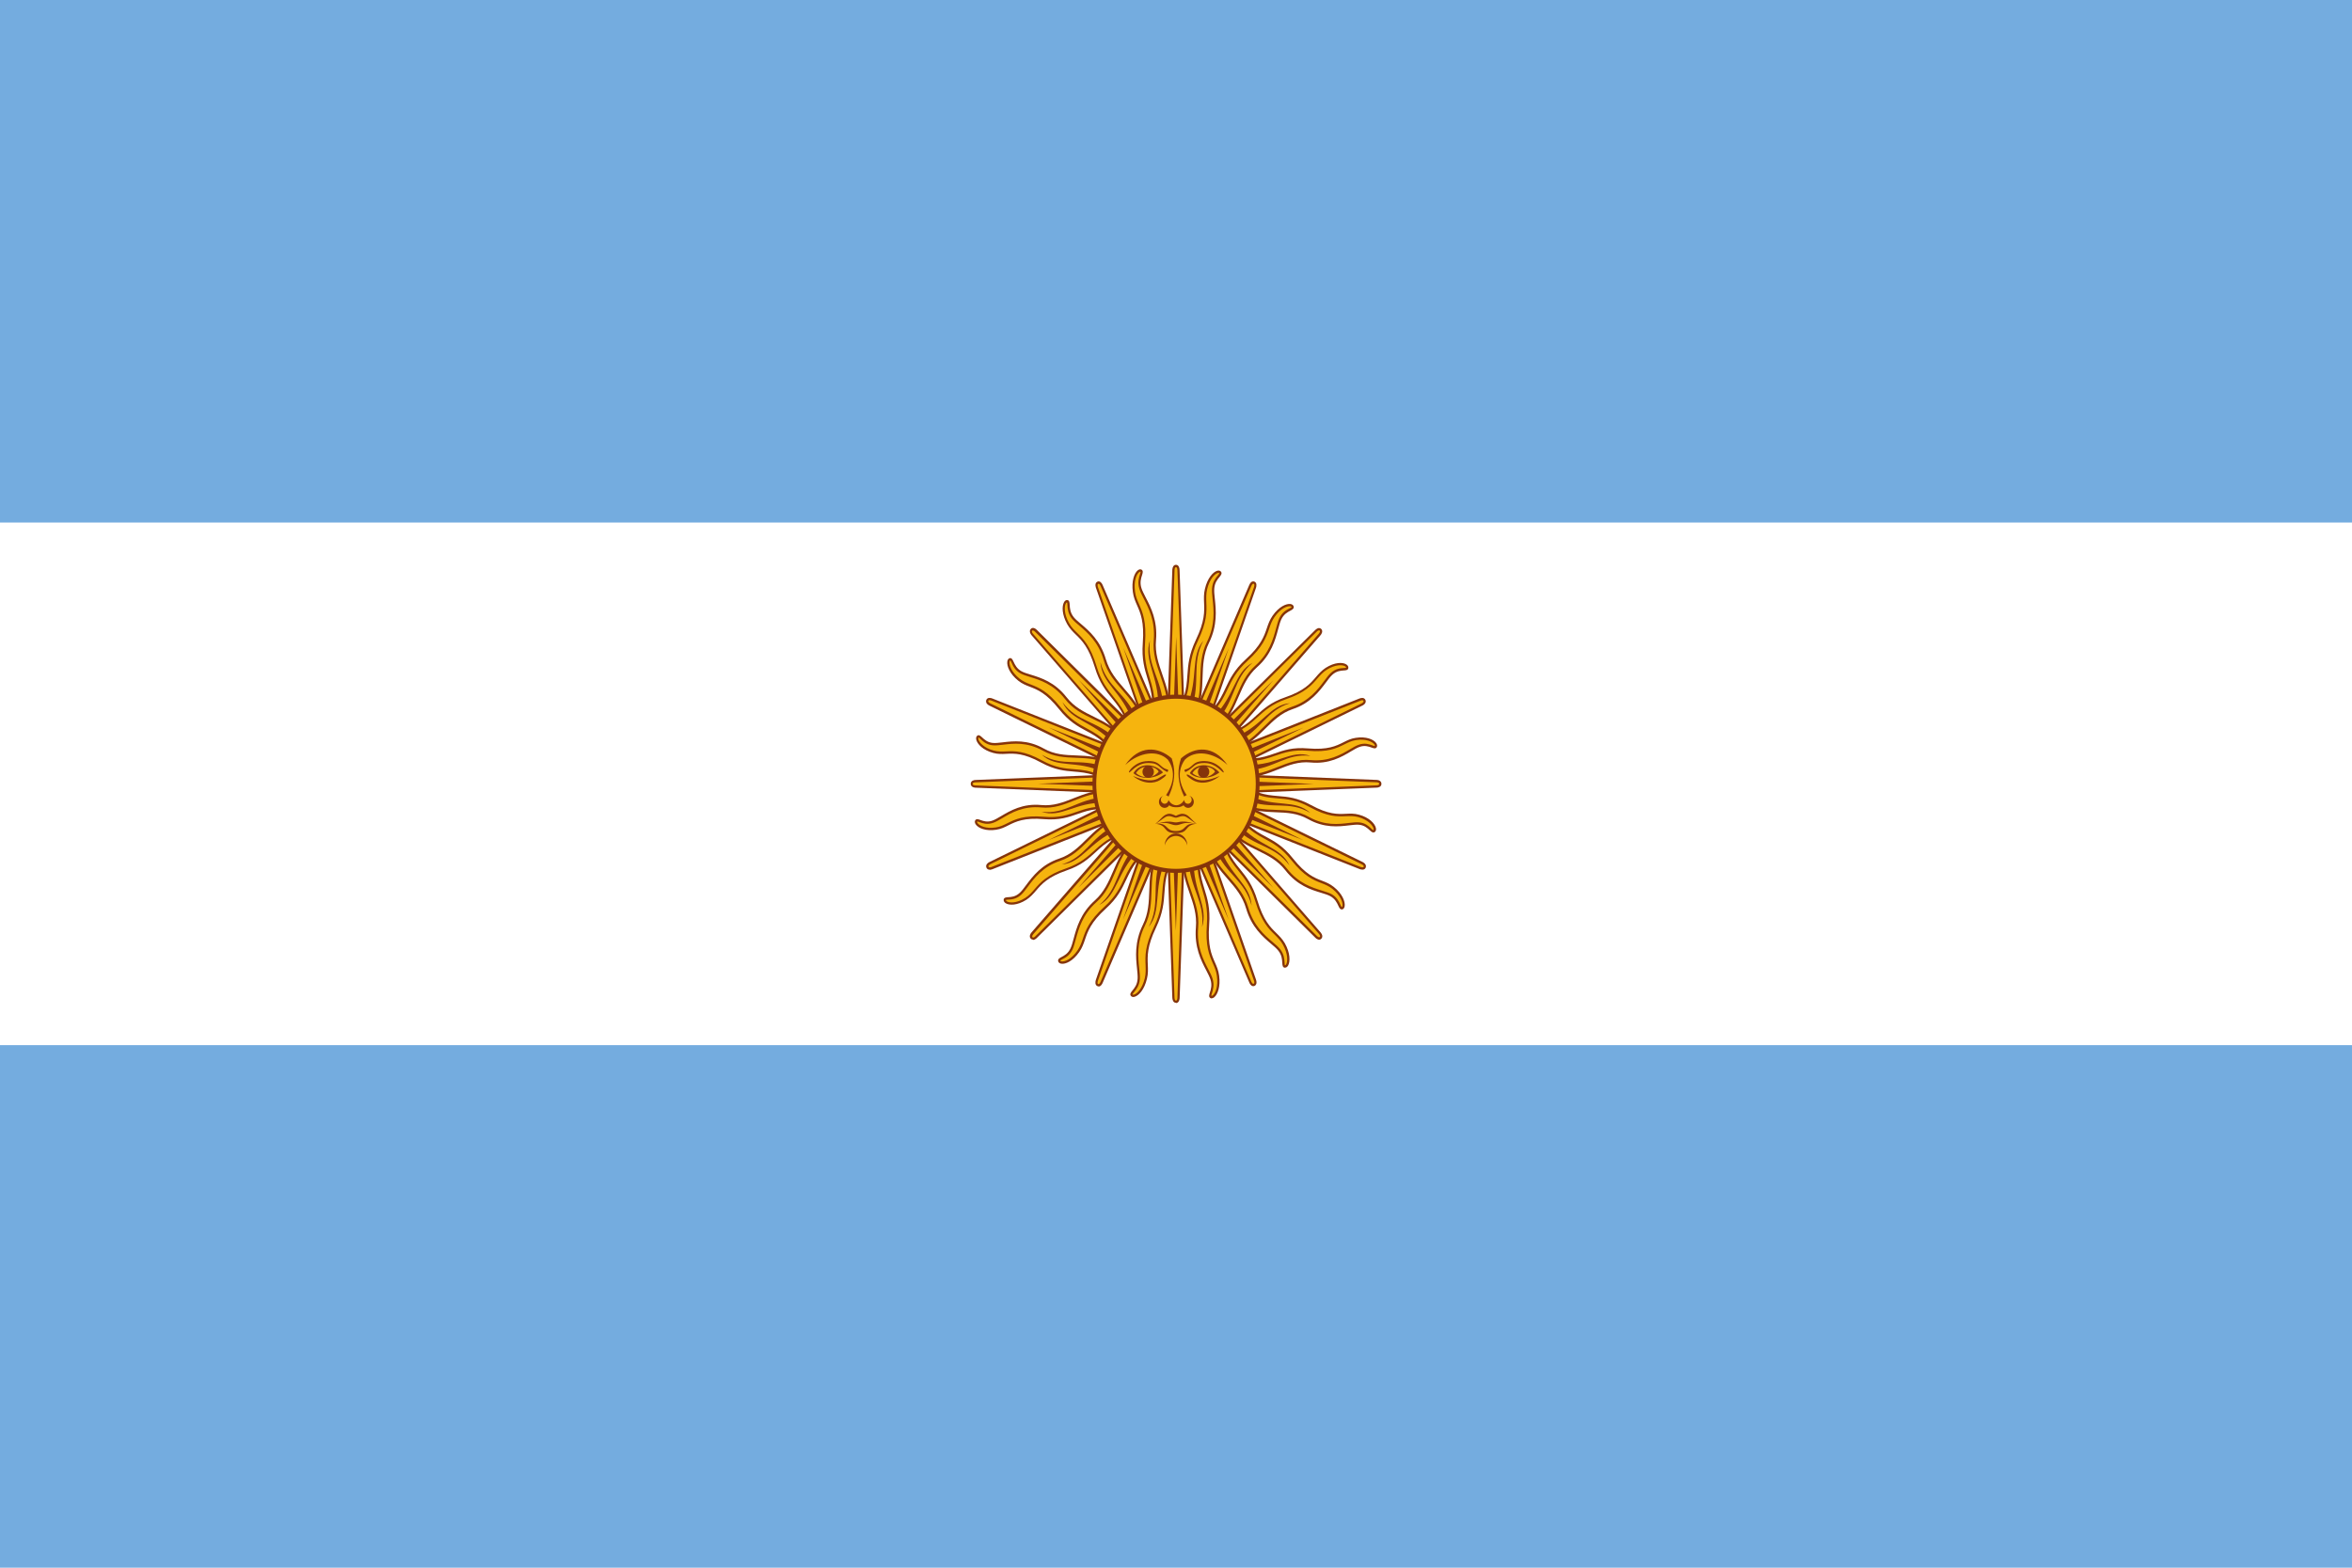 <svg width="60" height="40" viewBox="0 0 60 40" fill="none" xmlns="http://www.w3.org/2000/svg">
<path d="M60 0H0V40H60V0Z" fill="#74ACDF"/>
<path d="M60 13.333H0V26.667H60V13.333Z" fill="white"/>
<path d="M29.761 20.105L31.894 25.065C31.894 25.065 31.931 25.159 31.991 25.134C32.051 25.108 32.012 25.014 32.012 25.014L30.234 19.897M30.184 21.826C30.157 22.58 30.592 22.996 30.536 23.668C30.479 24.342 30.826 24.722 30.906 24.983C30.986 25.245 30.819 25.401 30.891 25.439C30.962 25.476 31.121 25.27 31.069 24.896C31.017 24.525 30.752 24.413 30.814 23.591C30.876 22.768 30.499 22.576 30.591 21.826" fill="#F6B40E"/>
<path d="M30.91 25.474C30.9 25.474 30.888 25.472 30.88 25.467C30.828 25.44 30.846 25.38 30.865 25.323C30.89 25.244 30.925 25.136 30.88 24.994C30.858 24.926 30.818 24.848 30.771 24.757C30.641 24.509 30.465 24.165 30.508 23.664C30.536 23.333 30.443 23.067 30.345 22.784C30.245 22.5 30.143 22.204 30.156 21.822H30.213C30.2 22.194 30.301 22.484 30.398 22.763C30.498 23.052 30.595 23.325 30.565 23.669C30.525 24.153 30.696 24.485 30.821 24.727C30.87 24.82 30.911 24.9 30.933 24.973C30.983 25.134 30.943 25.259 30.918 25.339C30.91 25.365 30.898 25.401 30.901 25.408C30.911 25.413 30.923 25.408 30.938 25.397C31.001 25.348 31.081 25.175 31.043 24.898C31.026 24.775 30.985 24.681 30.94 24.58C30.85 24.372 30.746 24.137 30.788 23.586C30.818 23.182 30.741 22.933 30.668 22.693C30.605 22.485 30.543 22.288 30.551 22.009L29.736 20.116L29.788 20.091L30.56 21.883C30.561 21.863 30.563 21.842 30.566 21.82L30.621 21.828C30.615 21.886 30.61 21.943 30.608 21.995L31.921 25.047C31.921 25.047 31.95 25.115 31.981 25.101C31.988 25.097 31.991 25.093 31.995 25.086C32.003 25.067 31.995 25.031 31.988 25.019L30.21 19.901L30.263 19.879L32.041 24.996C32.041 24.996 32.066 25.061 32.046 25.109C32.038 25.131 32.023 25.147 32.003 25.156C31.966 25.172 31.931 25.159 31.901 25.124C31.883 25.101 31.871 25.074 31.871 25.072L30.611 22.144C30.623 22.347 30.673 22.509 30.723 22.676C30.8 22.923 30.878 23.177 30.846 23.593C30.806 24.128 30.905 24.356 30.993 24.556C31.04 24.661 31.083 24.761 31.1 24.891C31.14 25.173 31.061 25.378 30.973 25.447C30.953 25.463 30.931 25.472 30.911 25.472L30.91 25.474Z" fill="#85340A"/>
<path d="M29.742 20L29.933 25.453C29.933 25.453 29.933 25.556 29.997 25.556C30.06 25.556 30.06 25.453 30.06 25.453L30.252 20M29.515 21.762C29.22 22.448 29.473 23.008 29.18 23.607C28.887 24.206 29.07 24.701 29.05 24.974C29.03 25.25 28.82 25.326 28.873 25.389C28.927 25.453 29.147 25.326 29.233 24.96C29.32 24.596 29.113 24.384 29.467 23.65C29.82 22.916 29.538 22.583 29.893 21.929" fill="#F6B40E"/>
<path d="M29.997 25.586C29.924 25.586 29.906 25.498 29.906 25.452L29.793 22.233C29.731 22.425 29.719 22.594 29.706 22.77C29.688 23.029 29.668 23.296 29.491 23.667C29.261 24.146 29.271 24.396 29.281 24.619C29.286 24.734 29.291 24.844 29.259 24.972C29.194 25.25 29.049 25.406 28.942 25.434C28.904 25.445 28.872 25.436 28.851 25.413C28.812 25.367 28.851 25.319 28.889 25.273C28.941 25.21 29.011 25.125 29.021 24.976C29.026 24.905 29.016 24.816 29.006 24.715C28.976 24.432 28.936 24.043 29.154 23.598C29.299 23.305 29.309 23.02 29.319 22.718C29.329 22.414 29.341 22.101 29.489 21.753L29.541 21.778C29.396 22.114 29.386 22.423 29.376 22.72C29.366 23.027 29.356 23.319 29.204 23.625C28.992 24.055 29.032 24.432 29.062 24.707C29.074 24.812 29.082 24.903 29.078 24.981C29.066 25.152 28.984 25.25 28.931 25.314C28.914 25.335 28.891 25.363 28.891 25.372C28.898 25.381 28.911 25.381 28.927 25.378C29.004 25.358 29.139 25.23 29.204 24.96C29.233 24.841 29.227 24.736 29.224 24.624C29.214 24.395 29.204 24.137 29.441 23.644C29.614 23.285 29.633 23.022 29.651 22.77C29.666 22.551 29.681 22.343 29.788 22.089L29.714 20.007H29.771L29.841 21.977C29.849 21.959 29.859 21.941 29.869 21.923L29.918 21.954C29.889 22.005 29.866 22.055 29.844 22.103L29.962 25.459C29.962 25.459 29.962 25.532 29.999 25.532C30.006 25.532 30.019 25.532 30.029 25.502C30.036 25.481 30.036 25.461 30.036 25.459L30.227 20.005H30.284L30.093 25.461C30.093 25.463 30.093 25.491 30.082 25.522C30.067 25.568 30.039 25.593 29.999 25.593L29.997 25.586Z" fill="#85340A"/>
<path d="M29.762 19.895L27.983 25.012C27.983 25.012 27.947 25.106 28.005 25.132C28.065 25.159 28.102 25.063 28.102 25.063L30.235 20.103M28.92 21.431C28.402 21.945 28.435 22.565 27.947 22.999C27.46 23.433 27.453 23.963 27.337 24.21C27.22 24.455 26.998 24.441 27.023 24.521C27.05 24.601 27.298 24.574 27.508 24.272C27.718 23.97 27.605 23.692 28.193 23.157C28.783 22.622 28.643 22.203 29.205 21.74" fill="#F6B40E"/>
<path d="M28.026 25.168C28.016 25.168 28.004 25.166 27.994 25.161C27.928 25.131 27.941 25.044 27.956 25.001L29.006 21.979C28.879 22.132 28.808 22.283 28.734 22.439C28.624 22.671 28.511 22.91 28.213 23.181C27.829 23.529 27.748 23.766 27.678 23.974C27.641 24.082 27.606 24.185 27.531 24.292C27.371 24.521 27.181 24.608 27.073 24.589C27.033 24.582 27.006 24.562 26.996 24.532C26.978 24.473 27.029 24.445 27.081 24.418C27.151 24.381 27.246 24.331 27.309 24.198C27.339 24.134 27.363 24.048 27.389 23.949C27.463 23.675 27.564 23.3 27.928 22.976C28.166 22.763 28.278 22.505 28.396 22.231C28.514 21.956 28.638 21.67 28.899 21.41L28.938 21.454C28.683 21.707 28.563 21.986 28.448 22.258C28.328 22.539 28.214 22.804 27.964 23.024C27.616 23.335 27.516 23.7 27.444 23.966C27.416 24.068 27.393 24.157 27.361 24.226C27.289 24.379 27.179 24.436 27.106 24.473C27.083 24.486 27.051 24.502 27.048 24.511C27.051 24.521 27.063 24.528 27.079 24.53C27.158 24.543 27.328 24.48 27.484 24.256C27.553 24.157 27.588 24.059 27.623 23.954C27.696 23.739 27.779 23.495 28.174 23.136C28.463 22.875 28.574 22.64 28.681 22.415C28.774 22.219 28.861 22.034 29.053 21.842L29.733 19.888L29.786 19.91L29.143 21.759C29.158 21.746 29.173 21.734 29.188 21.719L29.223 21.767C29.178 21.805 29.138 21.84 29.103 21.876L28.008 25.024C28.008 25.024 27.983 25.094 28.014 25.108C28.046 25.122 28.073 25.056 28.074 25.056L30.209 20.096L30.261 20.121L28.128 25.081C28.128 25.081 28.101 25.145 28.058 25.165C28.048 25.168 28.038 25.172 28.028 25.172L28.026 25.168Z" fill="#85340A"/>
<path d="M29.816 19.806L26.337 23.808C26.337 23.808 26.269 23.881 26.314 23.929C26.359 23.977 26.427 23.904 26.427 23.904L30.179 20.194M28.488 20.882C27.824 21.145 27.631 21.732 27.026 21.934C26.421 22.137 26.224 22.624 26.027 22.804C25.831 22.983 25.631 22.878 25.628 22.964C25.622 23.049 25.863 23.125 26.166 22.932C26.469 22.738 26.462 22.436 27.199 22.181C27.936 21.927 27.957 21.483 28.642 21.285" fill="#F6B40E"/>
<path d="M26.352 23.975C26.33 23.975 26.311 23.966 26.295 23.95C26.243 23.895 26.287 23.818 26.318 23.786L28.373 21.424C28.201 21.512 28.081 21.623 27.956 21.738C27.771 21.907 27.581 22.083 27.21 22.209C26.73 22.375 26.572 22.559 26.431 22.723C26.358 22.808 26.288 22.888 26.183 22.958C25.953 23.105 25.747 23.105 25.653 23.045C25.62 23.023 25.602 22.993 25.603 22.961C25.607 22.899 25.665 22.895 25.723 22.892C25.802 22.887 25.907 22.88 26.013 22.782C26.065 22.735 26.116 22.666 26.177 22.584C26.343 22.362 26.572 22.056 27.021 21.907C27.318 21.808 27.515 21.614 27.721 21.409C27.93 21.203 28.146 20.99 28.482 20.856L28.502 20.913C28.177 21.043 27.965 21.251 27.76 21.456C27.548 21.665 27.348 21.864 27.038 21.968C26.605 22.111 26.381 22.408 26.22 22.625C26.158 22.709 26.105 22.78 26.05 22.83C25.928 22.942 25.806 22.949 25.727 22.954C25.701 22.956 25.665 22.958 25.66 22.965C25.66 22.976 25.668 22.986 25.683 22.997C25.75 23.04 25.931 23.052 26.155 22.91C26.255 22.846 26.322 22.769 26.392 22.688C26.537 22.519 26.701 22.327 27.195 22.158C27.555 22.033 27.741 21.863 27.923 21.697C28.078 21.555 28.227 21.42 28.471 21.319L29.8 19.791L29.841 19.832L28.583 21.279C28.602 21.274 28.62 21.269 28.638 21.262L28.653 21.32C28.6 21.336 28.55 21.352 28.503 21.372L26.361 23.834C26.361 23.834 26.313 23.887 26.338 23.914C26.363 23.941 26.412 23.891 26.412 23.889L30.163 20.177L30.201 20.222L26.45 23.932C26.45 23.932 26.43 23.953 26.403 23.968C26.387 23.976 26.37 23.982 26.353 23.982L26.352 23.975Z" fill="#85340A"/>
<path d="M30.322 21.951C30.355 22.675 30.74 22.997 30.665 23.656C30.832 23.133 30.43 22.73 30.454 21.958M29.88 20.06L31.342 23.466L30.117 19.955" fill="#85340A"/>
<path d="M29.597 21.936C29.368 22.618 29.608 23.072 29.302 23.651C29.642 23.237 29.418 22.7 29.715 21.996M29.868 20.007L29.997 23.751L30.125 20.007" fill="#85340A"/>
<path d="M28.933 21.625C28.476 22.164 28.536 22.679 28.044 23.09C28.508 22.846 28.493 22.258 29.019 21.73M29.874 19.952L28.649 23.463L30.111 20.057" fill="#85340A"/>
<path d="M28.432 21.066C27.817 21.377 27.687 21.878 27.087 22.056C27.602 22.021 27.801 21.471 28.477 21.198M29.902 19.905L27.511 22.648L30.082 20.097" fill="#85340A"/>
<path d="M29.902 19.747L25.252 22.022C25.252 22.022 25.164 22.061 25.187 22.125C25.212 22.189 25.301 22.148 25.301 22.148L30.097 20.252M28.291 20.196C27.584 20.168 27.194 20.632 26.564 20.572C25.932 20.511 25.576 20.881 25.331 20.966C25.086 21.052 24.939 20.874 24.904 20.95C24.869 21.027 25.062 21.195 25.412 21.14C25.761 21.085 25.866 20.803 26.636 20.868C27.407 20.934 27.587 20.532 28.291 20.63" fill="#F6B40E"/>
<path d="M25.247 22.191C25.207 22.191 25.177 22.172 25.163 22.136C25.135 22.063 25.203 22.012 25.243 21.994L27.988 20.65C27.798 20.662 27.647 20.716 27.49 20.769C27.258 20.851 27.02 20.933 26.63 20.901C26.128 20.858 25.915 20.963 25.727 21.057C25.628 21.107 25.535 21.153 25.413 21.171C25.148 21.213 24.957 21.13 24.892 21.036C24.868 21.002 24.862 20.966 24.875 20.938C24.9 20.883 24.957 20.902 25.01 20.922C25.083 20.949 25.185 20.986 25.318 20.938C25.382 20.915 25.455 20.872 25.54 20.822C25.773 20.684 26.093 20.495 26.563 20.541C26.873 20.57 27.123 20.472 27.388 20.367C27.655 20.261 27.932 20.154 28.29 20.166V20.227C27.94 20.213 27.67 20.321 27.408 20.424C27.137 20.531 26.882 20.634 26.558 20.602C26.105 20.559 25.793 20.742 25.567 20.876C25.48 20.927 25.405 20.972 25.335 20.995C25.183 21.048 25.067 21.006 24.992 20.979C24.967 20.97 24.933 20.957 24.927 20.961C24.922 20.972 24.927 20.984 24.937 21C24.983 21.068 25.147 21.153 25.405 21.112C25.52 21.094 25.608 21.05 25.703 21.002C25.898 20.906 26.118 20.796 26.635 20.84C27.013 20.874 27.247 20.79 27.473 20.712C27.668 20.645 27.853 20.579 28.115 20.588L29.89 19.718L29.913 19.773L28.233 20.597C28.252 20.598 28.272 20.6 28.292 20.604L28.285 20.662C28.23 20.655 28.177 20.65 28.128 20.648L25.267 22.049C25.267 22.049 25.203 22.079 25.217 22.113C25.218 22.118 25.223 22.133 25.255 22.131C25.275 22.131 25.293 22.122 25.293 22.122L30.092 20.225L30.112 20.282L25.315 22.179C25.315 22.179 25.288 22.189 25.26 22.193C25.257 22.193 25.253 22.193 25.25 22.193L25.247 22.191Z" fill="#85340A"/>
<path d="M29.998 19.726L24.887 19.93C24.887 19.93 24.79 19.93 24.79 19.998C24.79 20.066 24.887 20.066 24.887 20.066L29.998 20.27M28.347 19.484C27.703 19.17 27.178 19.44 26.617 19.127C26.055 18.814 25.592 19.01 25.335 18.988C25.077 18.967 25.005 18.743 24.945 18.8C24.885 18.857 25.003 19.091 25.347 19.184C25.688 19.276 25.887 19.056 26.575 19.433C27.263 19.81 27.575 19.509 28.188 19.888" fill="#F6B40E"/>
<path d="M29.998 20.303L24.887 20.098C24.887 20.098 24.858 20.098 24.83 20.088C24.787 20.072 24.763 20.041 24.763 19.999C24.763 19.921 24.845 19.901 24.888 19.901L27.907 19.78C27.727 19.714 27.568 19.702 27.403 19.688C27.16 19.668 26.91 19.647 26.561 19.458C26.113 19.213 25.878 19.224 25.67 19.234C25.561 19.24 25.458 19.245 25.338 19.211C25.078 19.142 24.931 18.987 24.905 18.873C24.895 18.833 24.903 18.797 24.925 18.776C24.968 18.735 25.013 18.776 25.056 18.817C25.115 18.872 25.195 18.946 25.335 18.957C25.401 18.962 25.485 18.952 25.58 18.941C25.845 18.909 26.21 18.866 26.627 19.099C26.901 19.254 27.168 19.265 27.451 19.275C27.736 19.286 28.03 19.298 28.357 19.457L28.333 19.512C28.018 19.357 27.728 19.346 27.45 19.336C27.162 19.325 26.888 19.314 26.602 19.153C26.198 18.927 25.845 18.97 25.587 19.002C25.488 19.014 25.401 19.023 25.33 19.017C25.17 19.005 25.078 18.918 25.018 18.861C24.998 18.843 24.971 18.817 24.963 18.818C24.955 18.826 24.955 18.84 24.958 18.858C24.977 18.939 25.096 19.083 25.35 19.151C25.462 19.181 25.56 19.176 25.665 19.172C25.88 19.162 26.122 19.151 26.583 19.403C26.92 19.588 27.166 19.608 27.403 19.627C27.608 19.643 27.803 19.659 28.041 19.773L29.993 19.695V19.755L28.146 19.83C28.163 19.839 28.18 19.849 28.197 19.86L28.168 19.912C28.12 19.881 28.073 19.857 28.028 19.835L24.881 19.962C24.881 19.962 24.813 19.962 24.813 20.001C24.813 20.008 24.813 20.022 24.841 20.033C24.861 20.04 24.88 20.04 24.881 20.04L29.995 20.244V20.305L29.998 20.303Z" fill="#85340A"/>
<path d="M30.098 19.747L25.301 17.851C25.301 17.851 25.212 17.811 25.188 17.874C25.163 17.938 25.253 17.977 25.253 17.977L29.902 20.252M28.659 18.85C28.177 18.297 27.596 18.332 27.189 17.813C26.782 17.294 26.286 17.287 26.054 17.163C25.824 17.038 25.837 16.802 25.762 16.828C25.688 16.857 25.712 17.122 25.996 17.346C26.279 17.57 26.539 17.449 27.041 18.076C27.543 18.706 27.936 18.556 28.369 19.155" fill="#F6B40E"/>
<path d="M29.888 20.279L25.238 18.003C25.238 18.003 25.178 17.975 25.16 17.927C25.152 17.905 25.152 17.882 25.16 17.861C25.188 17.79 25.27 17.804 25.31 17.82L28.143 18.94C28 18.805 27.858 18.728 27.712 18.65C27.495 18.533 27.27 18.412 27.017 18.094C26.69 17.685 26.468 17.598 26.273 17.523C26.172 17.484 26.075 17.447 25.975 17.367C25.76 17.196 25.68 16.993 25.697 16.878C25.703 16.835 25.722 16.807 25.75 16.796C25.805 16.775 25.832 16.831 25.857 16.887C25.892 16.961 25.938 17.063 26.063 17.13C26.123 17.162 26.203 17.187 26.297 17.215C26.553 17.294 26.905 17.402 27.208 17.79C27.408 18.044 27.65 18.163 27.907 18.289C28.165 18.416 28.433 18.547 28.677 18.826L28.635 18.867C28.398 18.595 28.137 18.467 27.882 18.344C27.618 18.216 27.37 18.096 27.163 17.829C26.872 17.457 26.53 17.351 26.28 17.274C26.185 17.244 26.102 17.219 26.038 17.185C25.895 17.109 25.842 16.991 25.807 16.913C25.795 16.888 25.78 16.855 25.772 16.851C25.762 16.855 25.755 16.867 25.753 16.885C25.742 16.967 25.8 17.15 26.01 17.317C26.103 17.39 26.195 17.427 26.293 17.464C26.495 17.543 26.723 17.631 27.06 18.053C27.305 18.36 27.525 18.48 27.737 18.593C27.92 18.693 28.093 18.787 28.273 18.99L30.105 19.715L30.085 19.772L28.352 19.086C28.363 19.102 28.375 19.118 28.388 19.134L28.343 19.171C28.31 19.123 28.275 19.08 28.242 19.043L25.29 17.875C25.29 17.875 25.225 17.848 25.212 17.882C25.198 17.916 25.26 17.944 25.262 17.946L29.912 20.224L29.888 20.279Z" fill="#85340A"/>
<path d="M30.179 19.806L26.427 16.096C26.427 16.096 26.359 16.023 26.314 16.071C26.269 16.119 26.337 16.192 26.337 16.192L29.816 20.193M29.171 18.389C28.924 17.681 28.374 17.475 28.184 16.83C27.994 16.184 27.538 15.975 27.369 15.765C27.201 15.555 27.299 15.342 27.219 15.338C27.139 15.333 27.067 15.589 27.249 15.912C27.431 16.236 27.714 16.229 27.953 17.015C28.191 17.8 28.608 17.823 28.793 18.554" fill="#F6B40E"/>
<path d="M29.796 20.213L26.318 16.211C26.318 16.211 26.298 16.19 26.285 16.161C26.265 16.117 26.268 16.078 26.296 16.047C26.348 15.992 26.42 16.039 26.45 16.072L28.665 18.264C28.581 18.081 28.478 17.953 28.37 17.82C28.211 17.623 28.046 17.42 27.928 17.023C27.773 16.512 27.6 16.343 27.446 16.193C27.366 16.115 27.291 16.04 27.226 15.928C27.088 15.683 27.086 15.463 27.145 15.363C27.165 15.328 27.193 15.308 27.223 15.31C27.281 15.313 27.285 15.376 27.288 15.438C27.293 15.52 27.3 15.633 27.391 15.747C27.435 15.802 27.5 15.857 27.576 15.921C27.785 16.099 28.071 16.343 28.211 16.823C28.305 17.139 28.486 17.349 28.678 17.569C28.871 17.791 29.071 18.023 29.196 18.38L29.143 18.401C29.021 18.055 28.825 17.829 28.635 17.61C28.438 17.384 28.251 17.171 28.155 16.84C28.02 16.378 27.741 16.14 27.538 15.967C27.46 15.902 27.393 15.845 27.346 15.786C27.241 15.656 27.235 15.527 27.23 15.441C27.23 15.415 27.226 15.376 27.22 15.37C27.21 15.37 27.2 15.379 27.19 15.395C27.15 15.466 27.138 15.66 27.271 15.898C27.331 16.005 27.403 16.076 27.48 16.151C27.638 16.305 27.818 16.481 27.976 17.008C28.093 17.392 28.253 17.591 28.408 17.784C28.541 17.95 28.67 18.108 28.763 18.369L30.195 19.786L30.156 19.831L28.8 18.488C28.805 18.508 28.81 18.527 28.816 18.547L28.761 18.563C28.746 18.506 28.731 18.453 28.713 18.403L26.405 16.119C26.405 16.119 26.355 16.067 26.33 16.094C26.326 16.099 26.316 16.108 26.33 16.138C26.338 16.158 26.353 16.172 26.353 16.172L29.833 20.174L29.791 20.215L29.796 20.213Z" fill="#85340A"/>
<path d="M28.168 20.345C27.49 20.38 27.188 20.791 26.57 20.711C27.06 20.889 27.438 20.46 28.162 20.485M29.943 19.873L26.75 21.433L30.041 20.126" fill="#85340A"/>
<path d="M28.184 19.571C27.544 19.327 27.119 19.583 26.575 19.256C26.964 19.619 27.467 19.381 28.127 19.697M29.992 19.859L26.482 19.996L29.992 20.133" fill="#85340A"/>
<path d="M28.476 18.861C27.971 18.374 27.488 18.438 27.103 17.914C27.331 18.408 27.883 18.392 28.378 18.954M30.045 19.867L26.753 18.561L29.946 20.12" fill="#85340A"/>
<path d="M29 18.326C28.708 17.67 28.238 17.532 28.071 16.892C28.105 17.441 28.62 17.652 28.876 18.374M30.086 19.896L27.515 17.345L29.906 20.088" fill="#85340A"/>
<path d="M30.237 19.895L28.104 14.934C28.104 14.934 28.067 14.84 28.007 14.865C27.947 14.892 27.986 14.986 27.986 14.986L29.764 20.102M29.816 18.174C29.842 17.42 29.407 17.004 29.464 16.332C29.521 15.658 29.174 15.278 29.094 15.016C29.014 14.755 29.181 14.598 29.109 14.561C29.037 14.524 28.879 14.73 28.931 15.103C28.982 15.477 29.247 15.587 29.186 16.408C29.124 17.231 29.501 17.423 29.409 18.174" fill="#F6B40E"/>
<path d="M29.736 20.115L27.958 14.999C27.958 14.999 27.948 14.97 27.945 14.94C27.941 14.892 27.96 14.857 27.995 14.841C28.061 14.81 28.111 14.883 28.128 14.926L29.388 17.854C29.376 17.651 29.326 17.49 29.276 17.323C29.2 17.075 29.121 16.821 29.153 16.405C29.193 15.87 29.095 15.643 29.006 15.442C28.96 15.337 28.916 15.237 28.9 15.107C28.86 14.825 28.938 14.62 29.026 14.551C29.058 14.526 29.091 14.519 29.118 14.533C29.17 14.56 29.151 14.62 29.133 14.677C29.108 14.755 29.073 14.864 29.118 15.006C29.14 15.074 29.18 15.152 29.226 15.242C29.356 15.491 29.533 15.835 29.49 16.334C29.461 16.665 29.555 16.931 29.653 17.214C29.753 17.498 29.855 17.794 29.841 18.176H29.785C29.798 17.804 29.696 17.515 29.6 17.235C29.5 16.946 29.403 16.674 29.433 16.329C29.473 15.845 29.301 15.513 29.176 15.271C29.128 15.178 29.086 15.098 29.065 15.024C29.015 14.862 29.055 14.738 29.08 14.658C29.088 14.631 29.1 14.595 29.096 14.588C29.086 14.583 29.075 14.588 29.06 14.599C28.996 14.649 28.916 14.821 28.955 15.098C28.971 15.221 29.013 15.315 29.058 15.417C29.148 15.625 29.251 15.859 29.21 16.41C29.18 16.814 29.256 17.063 29.33 17.305C29.393 17.513 29.455 17.71 29.446 17.989L30.261 19.883L30.21 19.907L29.438 18.115C29.436 18.135 29.435 18.156 29.431 18.178L29.376 18.171C29.383 18.112 29.388 18.055 29.39 18.003L28.076 14.951C28.076 14.951 28.048 14.883 28.016 14.898C28.011 14.899 27.998 14.906 28 14.938C28 14.96 28.008 14.979 28.008 14.979L29.786 20.098L29.733 20.119L29.736 20.115Z" fill="#85340A"/>
<path d="M30.256 19.999L30.064 14.547C30.064 14.547 30.064 14.444 30.001 14.444C29.938 14.444 29.938 14.547 29.938 14.547L29.746 19.999M30.483 18.238C30.778 17.551 30.524 16.991 30.818 16.392C31.111 15.793 30.928 15.299 30.948 15.025C30.968 14.749 31.178 14.673 31.124 14.611C31.071 14.547 30.851 14.673 30.764 15.039C30.678 15.404 30.884 15.615 30.531 16.349C30.178 17.084 30.459 17.416 30.104 18.07" fill="#F6B40E"/>
<path d="M30.228 20.001L30.158 18.029C30.149 18.047 30.139 18.065 30.129 18.082L30.081 18.052C30.109 18.001 30.133 17.951 30.154 17.903L30.036 14.546C30.036 14.546 30.036 14.473 29.999 14.472C29.991 14.472 29.979 14.472 29.969 14.502C29.963 14.523 29.963 14.543 29.963 14.545L29.771 19.999H29.714L29.906 14.543C29.906 14.541 29.906 14.513 29.916 14.482C29.931 14.436 29.959 14.411 29.999 14.411C30.073 14.411 30.091 14.498 30.091 14.545L30.204 17.764C30.266 17.572 30.278 17.403 30.291 17.227C30.309 16.968 30.329 16.701 30.506 16.329C30.736 15.851 30.726 15.601 30.716 15.378C30.711 15.263 30.708 15.153 30.738 15.025C30.803 14.747 30.948 14.591 31.054 14.562C31.093 14.552 31.126 14.561 31.146 14.584C31.184 14.63 31.146 14.678 31.108 14.724C31.056 14.786 30.986 14.872 30.976 15.021C30.971 15.092 30.979 15.181 30.991 15.282C31.021 15.565 31.061 15.954 30.843 16.399C30.698 16.694 30.688 16.977 30.678 17.279C30.668 17.583 30.656 17.896 30.508 18.244L30.456 18.219C30.601 17.883 30.611 17.574 30.621 17.277C30.631 16.97 30.641 16.678 30.793 16.372C31.004 15.942 30.964 15.565 30.934 15.29C30.923 15.185 30.914 15.094 30.919 15.016C30.931 14.845 31.013 14.747 31.066 14.683C31.083 14.662 31.106 14.633 31.106 14.625C31.099 14.616 31.086 14.616 31.069 14.619C30.993 14.639 30.858 14.767 30.794 15.037C30.766 15.156 30.771 15.261 30.774 15.373C30.784 15.602 30.794 15.86 30.558 16.353C30.384 16.712 30.366 16.975 30.348 17.227C30.333 17.446 30.318 17.654 30.211 17.908L30.284 19.99H30.228V20.001Z" fill="#85340A"/>
<path d="M30.239 20.104L32.017 14.988C32.017 14.988 32.054 14.894 31.996 14.867C31.936 14.84 31.899 14.936 31.899 14.936L29.766 19.896M31.081 18.568C31.599 18.055 31.566 17.434 32.054 17C32.541 16.567 32.547 16.037 32.664 15.79C32.781 15.544 33.002 15.559 32.977 15.479C32.951 15.399 32.702 15.425 32.492 15.727C32.282 16.03 32.396 16.307 31.807 16.842C31.217 17.377 31.357 17.797 30.796 18.259" fill="#F6B40E"/>
<path d="M30.265 20.114L30.211 20.093L30.855 18.244C30.84 18.257 30.825 18.269 30.81 18.283L30.775 18.235C30.82 18.2 30.86 18.163 30.895 18.127L31.99 14.979C31.99 14.979 32.015 14.909 31.983 14.895C31.951 14.881 31.925 14.947 31.923 14.948L29.788 19.908L29.736 19.883L31.87 14.923C31.87 14.923 31.896 14.859 31.94 14.84C31.96 14.831 31.981 14.831 32.001 14.84C32.068 14.87 32.055 14.957 32.04 15L30.99 18.022C31.116 17.869 31.188 17.718 31.261 17.562C31.371 17.331 31.485 17.09 31.783 16.82C32.166 16.472 32.248 16.235 32.318 16.027C32.355 15.919 32.39 15.816 32.465 15.709C32.625 15.48 32.815 15.395 32.923 15.412C32.963 15.419 32.99 15.439 33 15.469C33.018 15.528 32.966 15.556 32.915 15.583C32.845 15.62 32.75 15.67 32.686 15.803C32.656 15.867 32.633 15.953 32.606 16.052C32.533 16.326 32.431 16.701 32.068 17.023C31.83 17.236 31.718 17.494 31.6 17.768C31.481 18.043 31.358 18.33 31.096 18.589L31.058 18.545C31.313 18.292 31.433 18.013 31.55 17.741C31.67 17.46 31.783 17.195 32.033 16.975C32.381 16.664 32.481 16.299 32.553 16.033C32.581 15.931 32.605 15.842 32.636 15.773C32.708 15.62 32.818 15.563 32.891 15.526C32.915 15.514 32.946 15.498 32.95 15.489C32.946 15.478 32.935 15.471 32.918 15.469C32.841 15.457 32.67 15.519 32.513 15.743C32.445 15.842 32.41 15.94 32.375 16.045C32.301 16.26 32.218 16.504 31.823 16.863C31.535 17.124 31.423 17.359 31.316 17.585C31.223 17.78 31.135 17.965 30.945 18.157L30.265 20.111V20.114Z" fill="#85340A"/>
<path d="M30.183 20.194L33.661 16.192C33.661 16.192 33.729 16.119 33.684 16.072C33.639 16.023 33.571 16.096 33.571 16.096L29.819 19.807M31.511 19.119C32.174 18.855 32.368 18.269 32.973 18.066C33.578 17.863 33.774 17.376 33.971 17.197C34.168 17.017 34.368 17.122 34.371 17.037C34.376 16.951 34.136 16.875 33.833 17.069C33.529 17.263 33.536 17.565 32.799 17.819C32.063 18.073 32.041 18.518 31.356 18.715" fill="#F6B40E"/>
<path d="M30.204 20.213L30.162 20.172L31.421 18.725C31.402 18.73 31.384 18.736 31.366 18.743L31.351 18.684C31.404 18.668 31.454 18.652 31.501 18.633L33.642 16.17C33.642 16.17 33.691 16.117 33.666 16.09C33.646 16.069 33.606 16.101 33.592 16.115L29.841 19.827L29.802 19.783L33.554 16.073C33.554 16.073 33.601 16.025 33.649 16.025C33.671 16.025 33.691 16.034 33.706 16.049C33.757 16.105 33.714 16.181 33.682 16.213L31.627 18.576C31.799 18.487 31.919 18.377 32.044 18.261C32.229 18.092 32.419 17.916 32.791 17.79C33.271 17.625 33.429 17.44 33.569 17.276C33.642 17.191 33.712 17.111 33.817 17.041C34.047 16.894 34.254 16.892 34.347 16.954C34.381 16.976 34.399 17.006 34.397 17.038C34.394 17.1 34.336 17.104 34.277 17.107C34.199 17.113 34.094 17.12 33.987 17.218C33.936 17.264 33.884 17.333 33.824 17.415C33.657 17.637 33.429 17.943 32.979 18.092C32.682 18.192 32.486 18.386 32.279 18.59C32.071 18.796 31.854 19.009 31.519 19.143L31.499 19.086C31.824 18.956 32.036 18.746 32.241 18.544C32.452 18.334 32.652 18.135 32.962 18.032C33.396 17.888 33.619 17.591 33.781 17.374C33.842 17.29 33.896 17.219 33.951 17.169C34.072 17.058 34.194 17.05 34.274 17.045C34.299 17.045 34.336 17.041 34.341 17.034C34.341 17.024 34.332 17.013 34.317 17.002C34.251 16.96 34.069 16.947 33.844 17.09C33.746 17.154 33.679 17.23 33.607 17.312C33.462 17.481 33.297 17.673 32.804 17.841C32.444 17.966 32.257 18.137 32.076 18.302C31.921 18.444 31.772 18.581 31.527 18.681L30.199 20.208L30.204 20.213Z" fill="#85340A"/>
<path d="M29.677 18.047C29.644 17.324 29.259 17.002 29.334 16.342C29.167 16.865 29.569 17.268 29.546 18.04M30.119 19.939L28.657 16.532L29.882 20.044" fill="#85340A"/>
<path d="M30.402 18.064C30.631 17.381 30.39 16.928 30.697 16.348C30.357 16.762 30.581 17.299 30.284 18.003M30.132 19.992L30.004 16.248L29.875 19.992" fill="#85340A"/>
<path d="M31.065 18.375C31.522 17.836 31.462 17.32 31.954 16.91C31.49 17.153 31.505 17.742 30.979 18.27M30.122 20.047L31.347 16.536L29.885 19.942" fill="#85340A"/>
<path d="M31.567 18.932C32.182 18.621 32.312 18.12 32.912 17.942C32.397 17.978 32.199 18.527 31.522 18.801M30.097 20.093L32.489 17.35L29.917 19.901" fill="#85340A"/>
<path d="M30.097 20.251L34.747 17.976C34.747 17.976 34.836 17.937 34.812 17.873C34.787 17.809 34.699 17.849 34.699 17.849L29.902 19.746M31.711 19.802C32.417 19.83 32.807 19.366 33.437 19.426C34.069 19.487 34.426 19.117 34.671 19.032C34.916 18.946 35.062 19.124 35.097 19.048C35.132 18.971 34.939 18.802 34.589 18.858C34.241 18.913 34.136 19.195 33.366 19.13C32.594 19.064 32.414 19.465 31.711 19.368" fill="#F6B40E"/>
<path d="M30.109 20.28L30.086 20.225L31.766 19.401C31.748 19.4 31.728 19.398 31.708 19.394L31.714 19.336C31.769 19.343 31.823 19.348 31.871 19.35L34.733 17.949C34.733 17.949 34.796 17.919 34.783 17.885C34.779 17.878 34.776 17.874 34.769 17.871C34.751 17.862 34.718 17.871 34.706 17.878L29.908 19.775L29.888 19.718L34.684 17.821C34.684 17.821 34.746 17.796 34.791 17.816C34.811 17.825 34.826 17.841 34.834 17.862C34.849 17.901 34.838 17.938 34.804 17.97C34.783 17.99 34.758 18.002 34.756 18.002L32.011 19.346C32.201 19.334 32.353 19.281 32.509 19.227C32.741 19.145 32.979 19.062 33.369 19.096C33.871 19.138 34.084 19.034 34.273 18.939C34.371 18.89 34.464 18.843 34.586 18.826C34.851 18.785 35.043 18.866 35.108 18.961C35.131 18.994 35.136 19.03 35.124 19.058C35.099 19.113 35.043 19.094 34.989 19.074C34.916 19.048 34.814 19.01 34.681 19.058C34.618 19.08 34.544 19.124 34.459 19.174C34.226 19.313 33.904 19.501 33.436 19.455C33.124 19.425 32.876 19.524 32.611 19.629C32.344 19.736 32.069 19.846 31.709 19.83V19.77C32.059 19.782 32.329 19.675 32.591 19.572C32.861 19.465 33.118 19.362 33.441 19.394C33.894 19.437 34.206 19.254 34.433 19.121C34.519 19.069 34.594 19.025 34.663 19.002C34.814 18.948 34.931 18.991 35.006 19.017C35.031 19.026 35.064 19.039 35.071 19.035C35.076 19.025 35.071 19.012 35.061 18.996C35.014 18.929 34.851 18.843 34.593 18.884C34.478 18.902 34.389 18.946 34.294 18.994C34.099 19.09 33.879 19.201 33.363 19.156C32.986 19.124 32.751 19.206 32.526 19.284C32.331 19.352 32.146 19.418 31.884 19.409L30.109 20.278V20.28Z" fill="#85340A"/>
<path d="M30 20.272L35.112 20.067C35.112 20.067 35.208 20.067 35.208 20C35.208 19.932 35.112 19.932 35.112 19.932L30 19.728M31.652 20.514C32.295 20.828 32.82 20.558 33.382 20.871C33.943 21.184 34.407 20.988 34.663 21.01C34.922 21.031 34.993 21.255 35.053 21.198C35.113 21.141 34.995 20.907 34.652 20.814C34.31 20.722 34.112 20.942 33.423 20.565C32.735 20.188 32.423 20.489 31.81 20.11" fill="#F6B40E"/>
<path d="M35.034 21.24C35.002 21.24 34.972 21.212 34.941 21.183C34.882 21.128 34.802 21.054 34.662 21.043C34.596 21.038 34.512 21.048 34.417 21.059C34.152 21.091 33.787 21.134 33.371 20.901C33.096 20.746 32.829 20.735 32.546 20.725C32.261 20.714 31.967 20.702 31.641 20.543L31.664 20.488C31.981 20.643 32.269 20.654 32.547 20.664C32.836 20.675 33.109 20.686 33.396 20.847C33.799 21.073 34.152 21.03 34.411 20.998C34.509 20.986 34.596 20.977 34.667 20.983C34.827 20.995 34.919 21.082 34.979 21.139C34.999 21.157 35.022 21.18 35.034 21.182C35.042 21.174 35.042 21.16 35.039 21.142C35.021 21.061 34.901 20.917 34.647 20.847C34.536 20.817 34.437 20.823 34.332 20.826C34.117 20.835 33.876 20.847 33.414 20.595C33.077 20.41 32.831 20.39 32.594 20.371C32.389 20.355 32.194 20.339 31.956 20.225L30.004 20.303V20.243L31.851 20.168C31.834 20.159 31.817 20.149 31.801 20.138L31.829 20.087C31.877 20.117 31.924 20.142 31.969 20.165L35.116 20.038C35.116 20.038 35.184 20.038 35.184 19.999C35.184 19.992 35.184 19.978 35.156 19.967C35.136 19.96 35.117 19.96 35.116 19.96L30.002 19.756V19.695L35.117 19.9C35.122 19.9 35.146 19.9 35.174 19.91C35.217 19.927 35.241 19.957 35.241 19.999C35.241 20.078 35.159 20.097 35.116 20.097L32.097 20.218C32.277 20.284 32.436 20.296 32.601 20.311C32.844 20.33 33.094 20.351 33.442 20.54C33.891 20.785 34.126 20.774 34.334 20.764C34.442 20.759 34.546 20.753 34.666 20.787C34.926 20.856 35.072 21.011 35.099 21.125C35.109 21.166 35.101 21.201 35.079 21.223C35.066 21.235 35.054 21.24 35.041 21.24H35.034Z" fill="#85340A"/>
<path d="M29.902 20.25L34.699 22.147C34.699 22.147 34.787 22.186 34.812 22.124C34.837 22.06 34.747 22.021 34.747 22.021L30.097 19.745M31.342 21.148C31.824 21.701 32.406 21.665 32.812 22.186C33.219 22.705 33.716 22.712 33.947 22.837C34.177 22.961 34.164 23.198 34.239 23.171C34.314 23.143 34.289 22.878 34.006 22.654C33.722 22.43 33.462 22.551 32.961 21.923C32.459 21.294 32.066 21.443 31.632 20.844" fill="#F6B40E"/>
<path d="M34.225 23.204C34.185 23.204 34.162 23.156 34.14 23.108C34.105 23.033 34.058 22.932 33.933 22.864C33.873 22.832 33.793 22.808 33.7 22.779C33.443 22.701 33.092 22.593 32.79 22.205C32.59 21.951 32.348 21.832 32.092 21.705C31.833 21.579 31.565 21.448 31.322 21.169L31.363 21.128C31.6 21.4 31.862 21.528 32.117 21.652C32.38 21.78 32.628 21.901 32.835 22.168C33.127 22.539 33.468 22.644 33.718 22.722C33.813 22.753 33.897 22.777 33.962 22.811C34.105 22.888 34.158 23.005 34.193 23.083C34.205 23.108 34.22 23.142 34.228 23.145C34.238 23.142 34.245 23.129 34.247 23.112C34.258 23.03 34.2 22.847 33.99 22.68C33.897 22.607 33.805 22.569 33.707 22.532C33.505 22.454 33.277 22.365 32.94 21.944C32.695 21.636 32.475 21.517 32.263 21.403C32.08 21.304 31.907 21.209 31.727 21.007L29.895 20.281L29.915 20.224L31.648 20.911C31.637 20.895 31.625 20.879 31.612 20.863L31.657 20.825C31.692 20.873 31.725 20.916 31.758 20.953L34.71 22.121C34.71 22.121 34.775 22.148 34.788 22.114C34.792 22.107 34.792 22.102 34.788 22.095C34.78 22.075 34.752 22.057 34.738 22.052L30.088 19.775L30.112 19.72L34.762 21.995C34.762 21.995 34.822 22.024 34.84 22.07C34.848 22.091 34.848 22.114 34.84 22.136C34.812 22.207 34.73 22.192 34.69 22.177L31.857 21.056C32 21.192 32.142 21.268 32.288 21.346C32.505 21.464 32.73 21.584 32.983 21.903C33.31 22.312 33.532 22.399 33.727 22.473C33.828 22.512 33.925 22.55 34.025 22.63C34.24 22.8 34.32 23.003 34.303 23.119C34.297 23.161 34.278 23.19 34.25 23.201C34.242 23.204 34.235 23.204 34.228 23.204H34.225Z" fill="#85340A"/>
<path d="M29.819 20.193L33.571 23.903C33.571 23.903 33.639 23.976 33.684 23.928C33.729 23.88 33.661 23.807 33.661 23.807L30.183 19.806M30.828 21.61C31.074 22.318 31.624 22.524 31.814 23.169C32.004 23.815 32.461 24.024 32.629 24.234C32.798 24.444 32.699 24.657 32.779 24.661C32.859 24.666 32.931 24.41 32.749 24.087C32.568 23.763 32.284 23.77 32.046 22.984C31.808 22.199 31.391 22.175 31.206 21.445" fill="#F6B40E"/>
<path d="M32.78 24.691H32.776C32.718 24.687 32.715 24.625 32.711 24.563C32.706 24.479 32.7 24.367 32.608 24.254C32.565 24.2 32.5 24.143 32.423 24.079C32.215 23.902 31.928 23.658 31.788 23.178C31.695 22.862 31.513 22.652 31.321 22.431C31.128 22.209 30.928 21.978 30.803 21.621L30.856 21.599C30.978 21.946 31.175 22.172 31.365 22.39C31.561 22.616 31.748 22.83 31.845 23.16C31.98 23.622 32.258 23.861 32.461 24.033C32.54 24.099 32.606 24.156 32.653 24.215C32.758 24.344 32.765 24.474 32.77 24.559C32.771 24.586 32.773 24.625 32.78 24.631C32.79 24.631 32.8 24.622 32.81 24.606C32.85 24.535 32.861 24.341 32.728 24.102C32.668 23.996 32.596 23.927 32.52 23.85C32.361 23.695 32.181 23.519 32.023 22.993C31.906 22.609 31.746 22.41 31.591 22.216C31.458 22.051 31.331 21.893 31.236 21.631L29.805 20.215L29.843 20.17L31.2 21.512C31.195 21.493 31.188 21.473 31.183 21.454L31.238 21.438C31.253 21.494 31.268 21.548 31.286 21.598L33.595 23.882C33.595 23.882 33.645 23.934 33.67 23.907C33.695 23.88 33.648 23.829 33.646 23.829L30.166 19.827L30.208 19.786L33.686 23.788C33.686 23.788 33.706 23.809 33.72 23.838C33.74 23.882 33.736 23.921 33.708 23.951C33.656 24.006 33.585 23.96 33.555 23.927L31.34 21.735C31.423 21.918 31.526 22.046 31.635 22.179C31.793 22.376 31.958 22.579 32.076 22.975C32.231 23.487 32.405 23.656 32.558 23.806C32.638 23.884 32.713 23.959 32.778 24.07C32.916 24.316 32.916 24.536 32.86 24.636C32.84 24.67 32.813 24.689 32.785 24.689L32.78 24.691Z" fill="#85340A"/>
<path d="M31.832 19.654C32.51 19.618 32.812 19.208 33.43 19.288C32.94 19.11 32.562 19.538 31.838 19.514M30.057 20.125L33.25 18.566L29.959 19.873" fill="#85340A"/>
<path d="M31.816 20.427C32.456 20.671 32.881 20.415 33.424 20.742C33.036 20.379 32.532 20.617 31.872 20.301M30.007 20.139L33.517 20.002L30.007 19.866" fill="#85340A"/>
<path d="M31.523 21.137C32.028 21.624 32.511 21.56 32.896 22.085C32.668 21.59 32.116 21.607 31.621 21.045M29.956 20.131L33.248 21.438L30.054 19.878" fill="#85340A"/>
<path d="M31 21.673C31.292 22.329 31.762 22.468 31.929 23.108C31.895 22.558 31.38 22.347 31.124 21.625M29.912 20.103L32.484 22.654L30.092 19.911" fill="#85340A"/>
<path d="M32.064 20.356C32.248 19.145 31.477 18.003 30.341 17.807C29.206 17.61 28.135 18.433 27.951 19.644C27.767 20.856 28.538 21.997 29.674 22.194C30.809 22.39 31.88 21.568 32.064 20.356Z" fill="#F6B40E"/>
<path d="M30 22.272C28.825 22.272 27.869 21.252 27.869 19.998C27.869 18.745 28.825 17.724 30 17.724C31.175 17.724 32.132 18.745 32.132 19.998C32.132 21.252 31.175 22.272 30 22.272ZM30 17.828C28.879 17.828 27.965 18.802 27.965 19.998C27.965 21.195 28.879 22.169 30 22.169C31.122 22.169 32.035 21.195 32.035 19.998C32.035 18.802 31.122 17.828 30 17.828Z" fill="#85340A"/>
<path d="M30.71 19.525C30.568 19.525 30.432 19.59 30.352 19.727C30.512 19.882 30.867 19.898 31.107 19.709C31.003 19.59 30.853 19.525 30.71 19.525ZM30.708 19.558C30.847 19.555 30.977 19.624 30.995 19.692C30.835 19.88 30.578 19.864 30.418 19.727C30.488 19.608 30.602 19.562 30.708 19.56V19.558Z" fill="#843511"/>
<path d="M30.737 19.418C30.529 19.418 30.48 19.469 30.384 19.555C30.287 19.64 30.239 19.622 30.224 19.64C30.207 19.658 30.224 19.708 30.256 19.692C30.287 19.676 30.352 19.64 30.447 19.555C30.544 19.469 30.639 19.469 30.735 19.469C31.024 19.469 31.184 19.725 31.215 19.709C31.247 19.692 31.055 19.42 30.735 19.42L30.737 19.418Z" fill="#85340A"/>
<path d="M31.315 19.521C30.947 19.18 30.482 19.129 30.225 19.385C30.162 19.473 30.122 19.569 30.105 19.671C30.074 19.865 30.13 20.076 30.274 20.291C30.257 20.291 30.225 20.309 30.209 20.325C30.082 20.065 30.037 19.799 30.079 19.545C30.09 19.479 30.107 19.413 30.129 19.349C30.482 19.041 30.962 19.008 31.314 19.52L31.315 19.521Z" fill="#85340A"/>
<path d="M30.704 19.538C30.784 19.538 30.849 19.607 30.849 19.692C30.849 19.778 30.784 19.847 30.704 19.847C30.624 19.847 30.559 19.778 30.559 19.692C30.559 19.607 30.624 19.538 30.704 19.538Z" fill="#85340A"/>
<path d="M31.121 19.795C30.849 20.018 30.576 20 30.416 19.898C30.256 19.795 30.256 19.762 30.288 19.762C30.319 19.762 30.351 19.795 30.479 19.865C30.608 19.934 30.799 19.934 31.121 19.797V19.795Z" fill="#85340A"/>
<path d="M29.682 20.307C29.614 20.32 29.565 20.385 29.565 20.46C29.565 20.545 29.63 20.613 29.71 20.613C29.757 20.613 29.8 20.59 29.827 20.547C29.882 20.592 29.959 20.597 30 20.597C30.007 20.597 30.015 20.597 30.019 20.597C30.06 20.597 30.137 20.592 30.192 20.547C30.219 20.588 30.262 20.613 30.309 20.613C30.389 20.613 30.454 20.545 30.454 20.46C30.454 20.385 30.405 20.321 30.337 20.307C30.375 20.321 30.4 20.36 30.4 20.405C30.4 20.462 30.357 20.508 30.304 20.508C30.25 20.508 30.21 20.465 30.207 20.41C30.192 20.444 30.129 20.542 30.007 20.547C29.885 20.542 29.824 20.442 29.807 20.41C29.804 20.465 29.762 20.508 29.71 20.508C29.659 20.508 29.614 20.462 29.614 20.405C29.614 20.362 29.639 20.321 29.677 20.307H29.682Z" fill="#85340A"/>
<path d="M29.838 20.763C29.678 20.763 29.615 20.918 29.47 21.021C29.55 20.987 29.613 20.919 29.725 20.85C29.837 20.782 29.933 20.864 29.997 20.864H29.998C30.062 20.864 30.159 20.781 30.27 20.85C30.382 20.919 30.448 20.985 30.529 21.021C30.384 20.918 30.319 20.763 30.159 20.763C30.127 20.763 30.064 20.781 29.998 20.816H29.997C29.933 20.782 29.87 20.763 29.837 20.763H29.838Z" fill="#85340A"/>
<path d="M29.783 20.964C29.72 20.968 29.637 20.98 29.517 21.019C29.805 20.952 29.868 21.055 29.997 21.055H29.998C30.127 21.055 30.19 20.952 30.478 21.019C30.158 20.916 30.093 20.984 29.998 20.984H29.997C29.937 20.984 29.888 20.959 29.783 20.964Z" fill="#85340A"/>
<path d="M29.532 21.016C29.514 21.016 29.494 21.016 29.47 21.018C29.807 21.052 29.645 21.258 29.997 21.258H29.998C30.352 21.258 30.192 21.052 30.529 21.018C30.175 20.984 30.287 21.204 29.998 21.204H29.997C29.727 21.204 29.81 21.011 29.53 21.014L29.532 21.016Z" fill="#85340A"/>
<path d="M30.289 21.573C30.289 21.402 30.159 21.265 30 21.265C29.842 21.265 29.712 21.404 29.712 21.573C29.744 21.431 29.864 21.329 30 21.329C30.137 21.329 30.257 21.431 30.289 21.573Z" fill="#85340A"/>
<path d="M28.704 19.521C29.072 19.18 29.537 19.129 29.794 19.385C29.857 19.473 29.897 19.569 29.914 19.671C29.945 19.865 29.889 20.076 29.745 20.291C29.762 20.291 29.794 20.309 29.81 20.325C29.937 20.065 29.982 19.799 29.94 19.545C29.929 19.479 29.912 19.413 29.89 19.349C29.537 19.041 29.057 19.008 28.705 19.52L28.704 19.521Z" fill="#85340A"/>
<path d="M29.281 19.418C29.489 19.418 29.537 19.469 29.634 19.555C29.731 19.64 29.779 19.622 29.794 19.64C29.811 19.658 29.794 19.708 29.762 19.692C29.731 19.676 29.666 19.64 29.571 19.555C29.474 19.469 29.379 19.469 29.282 19.469C28.994 19.469 28.834 19.725 28.802 19.709C28.771 19.692 28.962 19.42 29.282 19.42L29.281 19.418Z" fill="#85340A"/>
<path d="M29.272 19.525C29.13 19.525 28.994 19.59 28.914 19.727C29.074 19.882 29.429 19.898 29.669 19.709C29.565 19.59 29.415 19.525 29.272 19.525ZM29.27 19.558C29.409 19.555 29.539 19.624 29.557 19.692C29.397 19.88 29.14 19.864 28.98 19.727C29.05 19.608 29.164 19.562 29.27 19.56V19.558Z" fill="#843511"/>
<path d="M29.291 19.538C29.37 19.538 29.436 19.607 29.436 19.692C29.436 19.778 29.37 19.847 29.291 19.847C29.21 19.847 29.145 19.778 29.145 19.692C29.145 19.607 29.21 19.538 29.291 19.538Z" fill="#85340A"/>
<path d="M28.896 19.795C29.168 20.018 29.442 20 29.602 19.898C29.762 19.795 29.762 19.762 29.73 19.762C29.698 19.762 29.666 19.795 29.538 19.865C29.41 19.934 29.218 19.934 28.896 19.797V19.795Z" fill="#85340A"/>
</svg>
